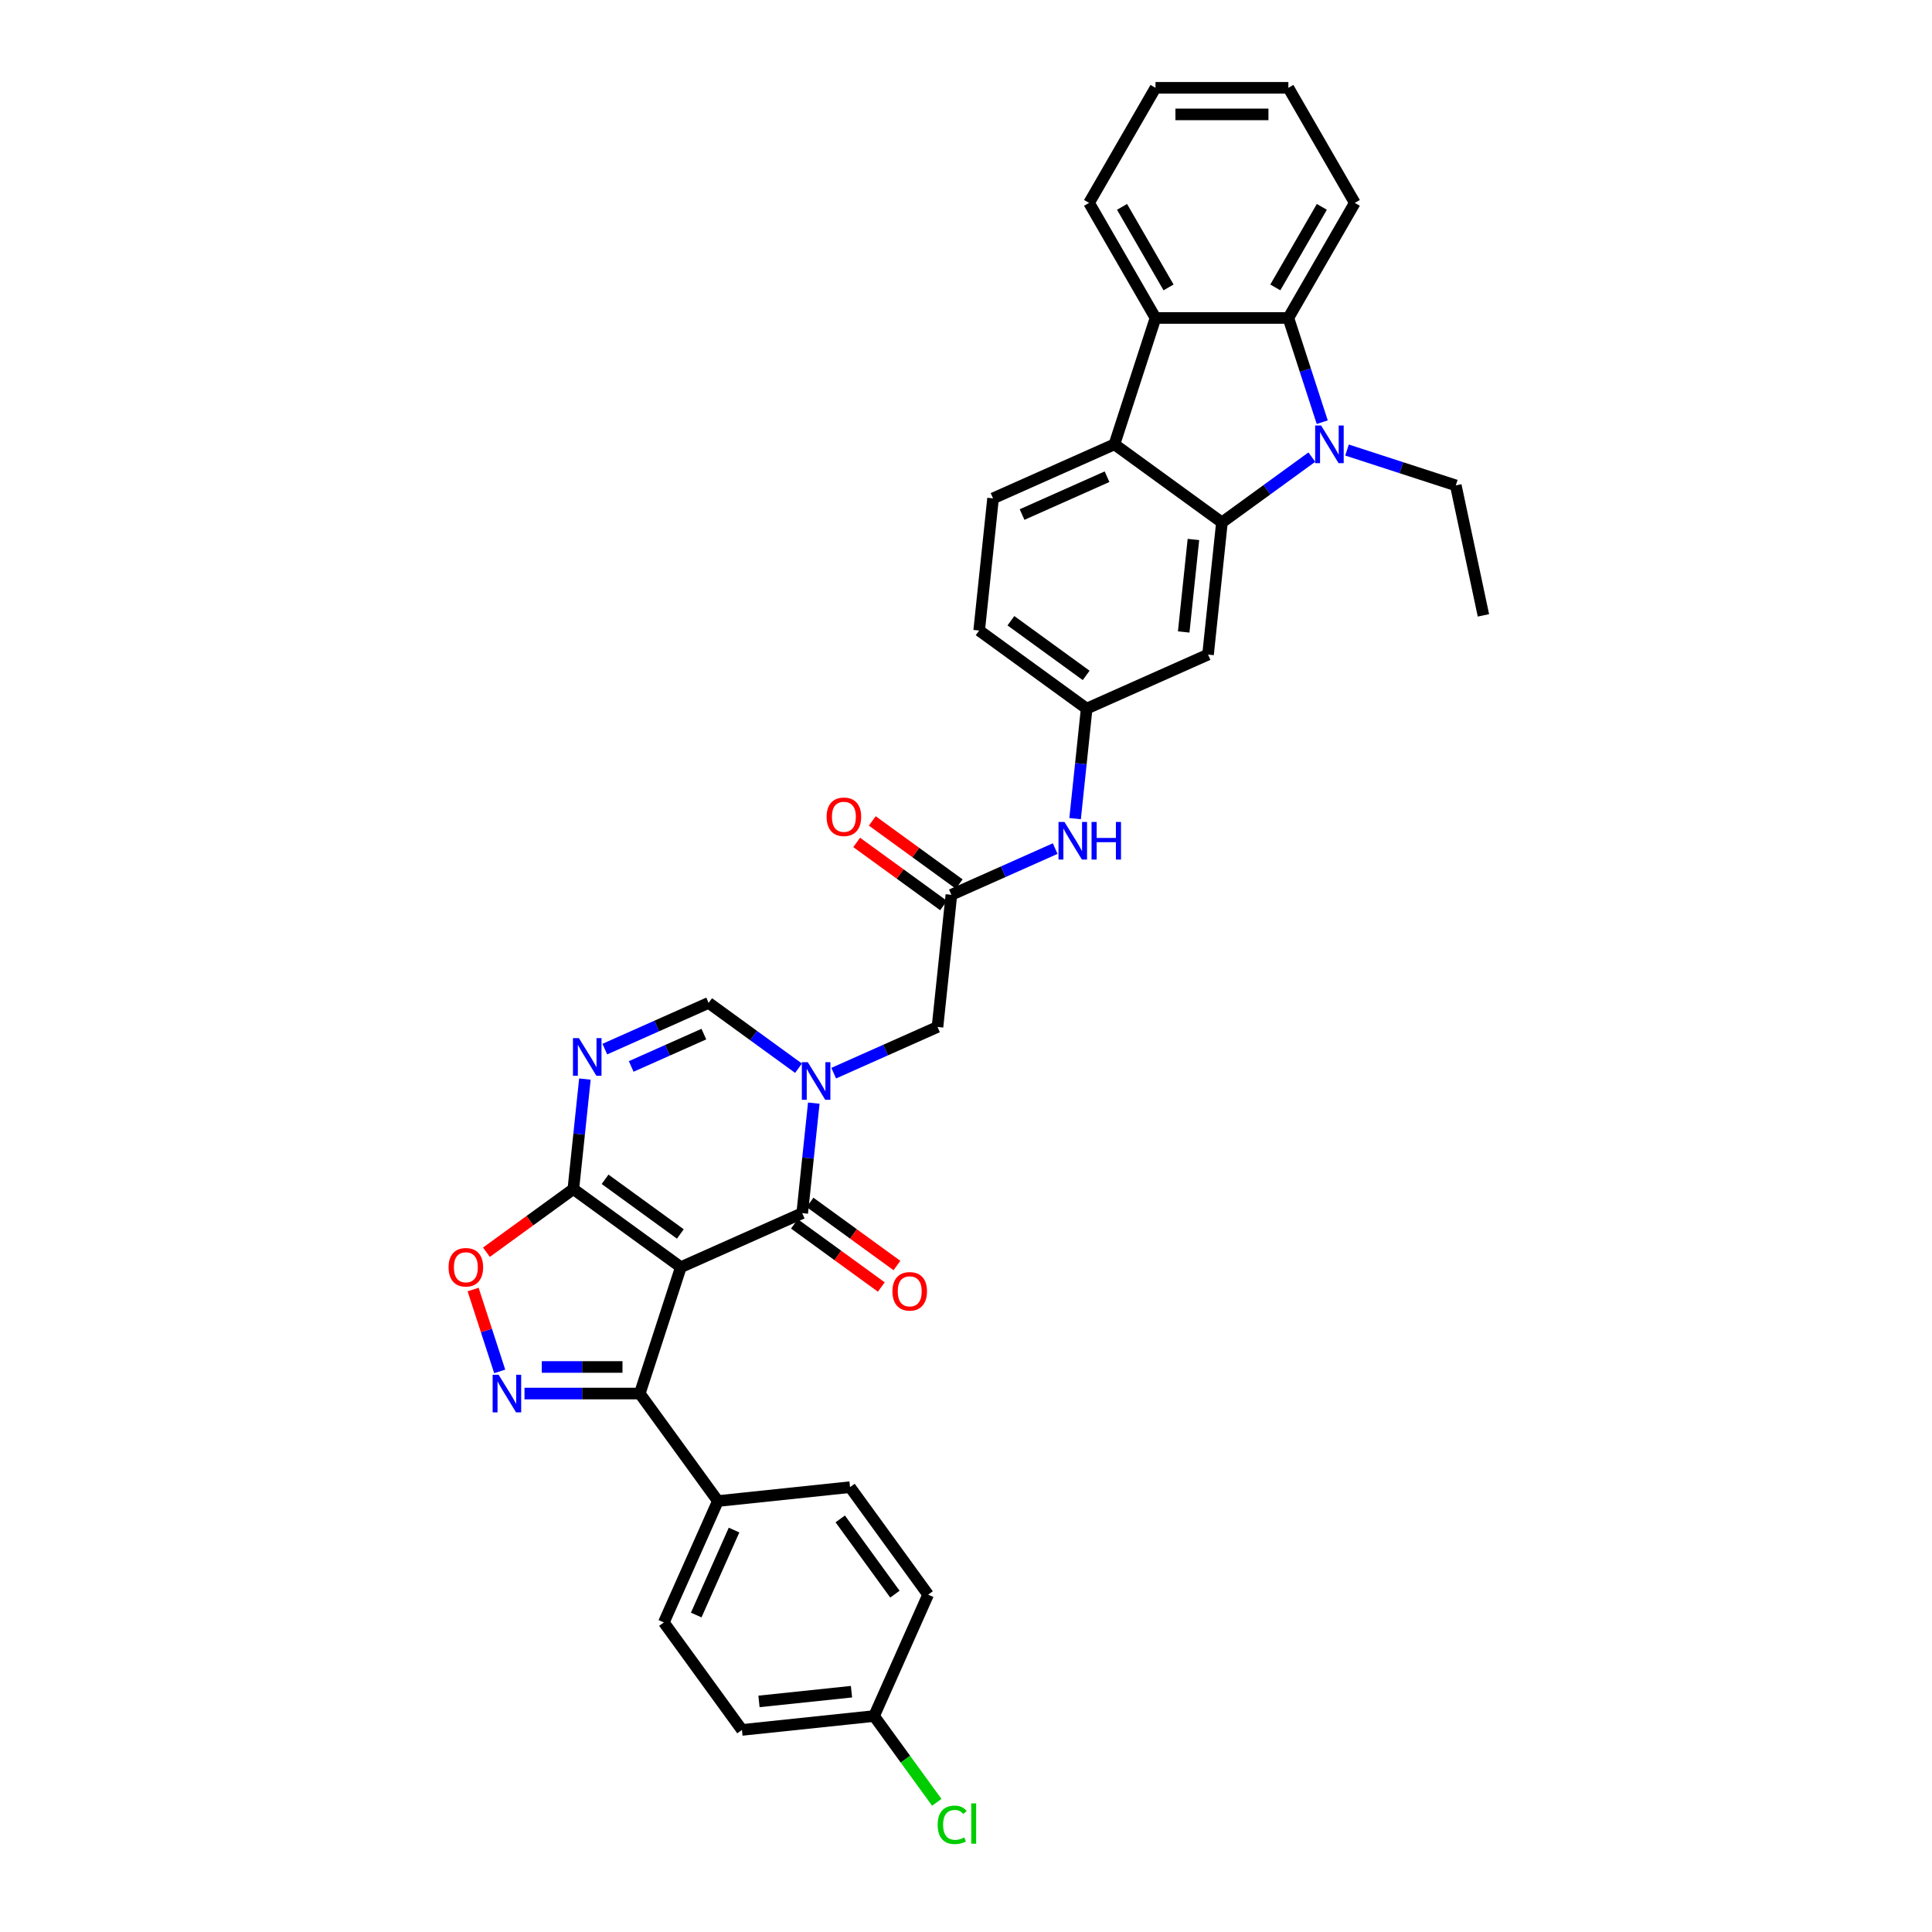 <?xml version='1.0' encoding='iso-8859-1'?>
<svg version='1.1' baseProfile='full'
              xmlns='http://www.w3.org/2000/svg'
                      xmlns:rdkit='http://www.rdkit.org/xml'
                      xmlns:xlink='http://www.w3.org/1999/xlink'
                  xml:space='preserve'
width='1000px' height='1000px' viewBox='0 0 1000 1000'>
<!-- END OF HEADER -->
<rect style='opacity:1.0;fill:#FFFFFF;stroke:none' width='1000' height='1000' x='0' y='0'> </rect>
<path class='bond-1' d='M 352.402,655.891 L 415.23,627.918' style='fill:none;fill-rule:evenodd;stroke:#000000;stroke-width:6px;stroke-linecap:butt;stroke-linejoin:miter;stroke-opacity:1' />
<path class='bond-3' d='M 352.402,655.891 L 296.762,615.466' style='fill:none;fill-rule:evenodd;stroke:#000000;stroke-width:6px;stroke-linecap:butt;stroke-linejoin:miter;stroke-opacity:1' />
<path class='bond-3' d='M 352.141,638.699 L 313.193,610.402' style='fill:none;fill-rule:evenodd;stroke:#000000;stroke-width:6px;stroke-linecap:butt;stroke-linejoin:miter;stroke-opacity:1' />
<path class='bond-7' d='M 352.402,655.891 L 331.149,721.299' style='fill:none;fill-rule:evenodd;stroke:#000000;stroke-width:6px;stroke-linecap:butt;stroke-linejoin:miter;stroke-opacity:1' />
<path class='bond-0' d='M 421.215,570.978 L 418.223,599.448' style='fill:none;fill-rule:evenodd;stroke:#0000FF;stroke-width:6px;stroke-linecap:butt;stroke-linejoin:miter;stroke-opacity:1' />
<path class='bond-0' d='M 418.223,599.448 L 415.23,627.918' style='fill:none;fill-rule:evenodd;stroke:#000000;stroke-width:6px;stroke-linecap:butt;stroke-linejoin:miter;stroke-opacity:1' />
<path class='bond-15' d='M 431.525,555.466 L 458.386,543.507' style='fill:none;fill-rule:evenodd;stroke:#0000FF;stroke-width:6px;stroke-linecap:butt;stroke-linejoin:miter;stroke-opacity:1' />
<path class='bond-15' d='M 458.386,543.507 L 485.248,531.547' style='fill:none;fill-rule:evenodd;stroke:#000000;stroke-width:6px;stroke-linecap:butt;stroke-linejoin:miter;stroke-opacity:1' />
<path class='bond-36' d='M 413.313,552.905 L 390.046,536' style='fill:none;fill-rule:evenodd;stroke:#0000FF;stroke-width:6px;stroke-linecap:butt;stroke-linejoin:miter;stroke-opacity:1' />
<path class='bond-36' d='M 390.046,536 L 366.779,519.096' style='fill:none;fill-rule:evenodd;stroke:#000000;stroke-width:6px;stroke-linecap:butt;stroke-linejoin:miter;stroke-opacity:1' />
<path class='bond-19' d='M 411.188,633.482 L 433.678,649.822' style='fill:none;fill-rule:evenodd;stroke:#000000;stroke-width:6px;stroke-linecap:butt;stroke-linejoin:miter;stroke-opacity:1' />
<path class='bond-19' d='M 433.678,649.822 L 456.167,666.161' style='fill:none;fill-rule:evenodd;stroke:#FF0000;stroke-width:6px;stroke-linecap:butt;stroke-linejoin:miter;stroke-opacity:1' />
<path class='bond-19' d='M 419.273,622.354 L 441.762,638.694' style='fill:none;fill-rule:evenodd;stroke:#000000;stroke-width:6px;stroke-linecap:butt;stroke-linejoin:miter;stroke-opacity:1' />
<path class='bond-19' d='M 441.762,638.694 L 464.252,655.034' style='fill:none;fill-rule:evenodd;stroke:#FF0000;stroke-width:6px;stroke-linecap:butt;stroke-linejoin:miter;stroke-opacity:1' />
<path class='bond-2' d='M 679.005,236.599 L 655.738,253.504' style='fill:none;fill-rule:evenodd;stroke:#0000FF;stroke-width:6px;stroke-linecap:butt;stroke-linejoin:miter;stroke-opacity:1' />
<path class='bond-2' d='M 655.738,253.504 L 632.471,270.408' style='fill:none;fill-rule:evenodd;stroke:#000000;stroke-width:6px;stroke-linecap:butt;stroke-linejoin:miter;stroke-opacity:1' />
<path class='bond-9' d='M 684.388,218.526 L 675.623,191.551' style='fill:none;fill-rule:evenodd;stroke:#0000FF;stroke-width:6px;stroke-linecap:butt;stroke-linejoin:miter;stroke-opacity:1' />
<path class='bond-9' d='M 675.623,191.551 L 666.859,164.575' style='fill:none;fill-rule:evenodd;stroke:#000000;stroke-width:6px;stroke-linecap:butt;stroke-linejoin:miter;stroke-opacity:1' />
<path class='bond-25' d='M 697.217,232.942 L 725.368,242.089' style='fill:none;fill-rule:evenodd;stroke:#0000FF;stroke-width:6px;stroke-linecap:butt;stroke-linejoin:miter;stroke-opacity:1' />
<path class='bond-25' d='M 725.368,242.089 L 753.519,251.236' style='fill:none;fill-rule:evenodd;stroke:#000000;stroke-width:6px;stroke-linecap:butt;stroke-linejoin:miter;stroke-opacity:1' />
<path class='bond-6' d='M 296.762,615.466 L 299.754,586.997' style='fill:none;fill-rule:evenodd;stroke:#000000;stroke-width:6px;stroke-linecap:butt;stroke-linejoin:miter;stroke-opacity:1' />
<path class='bond-6' d='M 299.754,586.997 L 302.747,558.527' style='fill:none;fill-rule:evenodd;stroke:#0000FF;stroke-width:6px;stroke-linecap:butt;stroke-linejoin:miter;stroke-opacity:1' />
<path class='bond-12' d='M 296.762,615.466 L 274.272,631.806' style='fill:none;fill-rule:evenodd;stroke:#000000;stroke-width:6px;stroke-linecap:butt;stroke-linejoin:miter;stroke-opacity:1' />
<path class='bond-12' d='M 274.272,631.806 L 251.782,648.146' style='fill:none;fill-rule:evenodd;stroke:#FF0000;stroke-width:6px;stroke-linecap:butt;stroke-linejoin:miter;stroke-opacity:1' />
<path class='bond-4' d='M 632.471,270.408 L 625.282,338.806' style='fill:none;fill-rule:evenodd;stroke:#000000;stroke-width:6px;stroke-linecap:butt;stroke-linejoin:miter;stroke-opacity:1' />
<path class='bond-4' d='M 617.713,279.23 L 612.681,327.108' style='fill:none;fill-rule:evenodd;stroke:#000000;stroke-width:6px;stroke-linecap:butt;stroke-linejoin:miter;stroke-opacity:1' />
<path class='bond-38' d='M 632.471,270.408 L 576.832,229.984' style='fill:none;fill-rule:evenodd;stroke:#000000;stroke-width:6px;stroke-linecap:butt;stroke-linejoin:miter;stroke-opacity:1' />
<path class='bond-5' d='M 271.481,721.299 L 301.315,721.299' style='fill:none;fill-rule:evenodd;stroke:#0000FF;stroke-width:6px;stroke-linecap:butt;stroke-linejoin:miter;stroke-opacity:1' />
<path class='bond-5' d='M 301.315,721.299 L 331.149,721.299' style='fill:none;fill-rule:evenodd;stroke:#000000;stroke-width:6px;stroke-linecap:butt;stroke-linejoin:miter;stroke-opacity:1' />
<path class='bond-5' d='M 280.431,707.544 L 301.315,707.544' style='fill:none;fill-rule:evenodd;stroke:#0000FF;stroke-width:6px;stroke-linecap:butt;stroke-linejoin:miter;stroke-opacity:1' />
<path class='bond-5' d='M 301.315,707.544 L 322.199,707.544' style='fill:none;fill-rule:evenodd;stroke:#000000;stroke-width:6px;stroke-linecap:butt;stroke-linejoin:miter;stroke-opacity:1' />
<path class='bond-35' d='M 258.652,709.842 L 251.767,688.651' style='fill:none;fill-rule:evenodd;stroke:#0000FF;stroke-width:6px;stroke-linecap:butt;stroke-linejoin:miter;stroke-opacity:1' />
<path class='bond-35' d='M 251.767,688.651 L 244.881,667.46' style='fill:none;fill-rule:evenodd;stroke:#FF0000;stroke-width:6px;stroke-linecap:butt;stroke-linejoin:miter;stroke-opacity:1' />
<path class='bond-10' d='M 313.057,543.015 L 339.918,531.055' style='fill:none;fill-rule:evenodd;stroke:#0000FF;stroke-width:6px;stroke-linecap:butt;stroke-linejoin:miter;stroke-opacity:1' />
<path class='bond-10' d='M 339.918,531.055 L 366.779,519.096' style='fill:none;fill-rule:evenodd;stroke:#000000;stroke-width:6px;stroke-linecap:butt;stroke-linejoin:miter;stroke-opacity:1' />
<path class='bond-10' d='M 326.71,551.993 L 345.513,543.621' style='fill:none;fill-rule:evenodd;stroke:#0000FF;stroke-width:6px;stroke-linecap:butt;stroke-linejoin:miter;stroke-opacity:1' />
<path class='bond-10' d='M 345.513,543.621 L 364.316,535.249' style='fill:none;fill-rule:evenodd;stroke:#000000;stroke-width:6px;stroke-linecap:butt;stroke-linejoin:miter;stroke-opacity:1' />
<path class='bond-17' d='M 331.149,721.299 L 371.574,776.939' style='fill:none;fill-rule:evenodd;stroke:#000000;stroke-width:6px;stroke-linecap:butt;stroke-linejoin:miter;stroke-opacity:1' />
<path class='bond-8' d='M 576.832,229.984 L 514.003,257.957' style='fill:none;fill-rule:evenodd;stroke:#000000;stroke-width:6px;stroke-linecap:butt;stroke-linejoin:miter;stroke-opacity:1' />
<path class='bond-8' d='M 573.002,246.745 L 529.022,266.326' style='fill:none;fill-rule:evenodd;stroke:#000000;stroke-width:6px;stroke-linecap:butt;stroke-linejoin:miter;stroke-opacity:1' />
<path class='bond-11' d='M 576.832,229.984 L 598.084,164.575' style='fill:none;fill-rule:evenodd;stroke:#000000;stroke-width:6px;stroke-linecap:butt;stroke-linejoin:miter;stroke-opacity:1' />
<path class='bond-30' d='M 666.859,164.575 L 701.246,105.015' style='fill:none;fill-rule:evenodd;stroke:#000000;stroke-width:6px;stroke-linecap:butt;stroke-linejoin:miter;stroke-opacity:1' />
<path class='bond-30' d='M 660.105,148.764 L 684.176,107.072' style='fill:none;fill-rule:evenodd;stroke:#000000;stroke-width:6px;stroke-linecap:butt;stroke-linejoin:miter;stroke-opacity:1' />
<path class='bond-39' d='M 666.859,164.575 L 598.084,164.575' style='fill:none;fill-rule:evenodd;stroke:#000000;stroke-width:6px;stroke-linecap:butt;stroke-linejoin:miter;stroke-opacity:1' />
<path class='bond-31' d='M 598.084,164.575 L 563.697,105.015' style='fill:none;fill-rule:evenodd;stroke:#000000;stroke-width:6px;stroke-linecap:butt;stroke-linejoin:miter;stroke-opacity:1' />
<path class='bond-31' d='M 604.838,148.764 L 580.767,107.072' style='fill:none;fill-rule:evenodd;stroke:#000000;stroke-width:6px;stroke-linecap:butt;stroke-linejoin:miter;stroke-opacity:1' />
<path class='bond-13' d='M 492.436,463.15 L 485.248,531.547' style='fill:none;fill-rule:evenodd;stroke:#000000;stroke-width:6px;stroke-linecap:butt;stroke-linejoin:miter;stroke-opacity:1' />
<path class='bond-18' d='M 492.436,463.15 L 519.298,451.19' style='fill:none;fill-rule:evenodd;stroke:#000000;stroke-width:6px;stroke-linecap:butt;stroke-linejoin:miter;stroke-opacity:1' />
<path class='bond-18' d='M 519.298,451.19 L 546.159,439.231' style='fill:none;fill-rule:evenodd;stroke:#0000FF;stroke-width:6px;stroke-linecap:butt;stroke-linejoin:miter;stroke-opacity:1' />
<path class='bond-21' d='M 496.479,457.586 L 473.989,441.246' style='fill:none;fill-rule:evenodd;stroke:#000000;stroke-width:6px;stroke-linecap:butt;stroke-linejoin:miter;stroke-opacity:1' />
<path class='bond-21' d='M 473.989,441.246 L 451.499,424.906' style='fill:none;fill-rule:evenodd;stroke:#FF0000;stroke-width:6px;stroke-linecap:butt;stroke-linejoin:miter;stroke-opacity:1' />
<path class='bond-21' d='M 488.394,468.714 L 465.904,452.374' style='fill:none;fill-rule:evenodd;stroke:#000000;stroke-width:6px;stroke-linecap:butt;stroke-linejoin:miter;stroke-opacity:1' />
<path class='bond-21' d='M 465.904,452.374 L 443.414,436.034' style='fill:none;fill-rule:evenodd;stroke:#FF0000;stroke-width:6px;stroke-linecap:butt;stroke-linejoin:miter;stroke-opacity:1' />
<path class='bond-14' d='M 625.282,338.806 L 562.454,366.779' style='fill:none;fill-rule:evenodd;stroke:#000000;stroke-width:6px;stroke-linecap:butt;stroke-linejoin:miter;stroke-opacity:1' />
<path class='bond-16' d='M 514.003,257.957 L 506.814,326.354' style='fill:none;fill-rule:evenodd;stroke:#000000;stroke-width:6px;stroke-linecap:butt;stroke-linejoin:miter;stroke-opacity:1' />
<path class='bond-22' d='M 371.574,776.939 L 343.601,839.767' style='fill:none;fill-rule:evenodd;stroke:#000000;stroke-width:6px;stroke-linecap:butt;stroke-linejoin:miter;stroke-opacity:1' />
<path class='bond-22' d='M 379.944,791.958 L 360.362,835.938' style='fill:none;fill-rule:evenodd;stroke:#000000;stroke-width:6px;stroke-linecap:butt;stroke-linejoin:miter;stroke-opacity:1' />
<path class='bond-23' d='M 371.574,776.939 L 439.971,769.75' style='fill:none;fill-rule:evenodd;stroke:#000000;stroke-width:6px;stroke-linecap:butt;stroke-linejoin:miter;stroke-opacity:1' />
<path class='bond-20' d='M 556.469,423.719 L 559.462,395.249' style='fill:none;fill-rule:evenodd;stroke:#0000FF;stroke-width:6px;stroke-linecap:butt;stroke-linejoin:miter;stroke-opacity:1' />
<path class='bond-20' d='M 559.462,395.249 L 562.454,366.779' style='fill:none;fill-rule:evenodd;stroke:#000000;stroke-width:6px;stroke-linecap:butt;stroke-linejoin:miter;stroke-opacity:1' />
<path class='bond-24' d='M 562.454,366.779 L 506.814,326.354' style='fill:none;fill-rule:evenodd;stroke:#000000;stroke-width:6px;stroke-linecap:butt;stroke-linejoin:miter;stroke-opacity:1' />
<path class='bond-24' d='M 562.193,349.587 L 523.245,321.29' style='fill:none;fill-rule:evenodd;stroke:#000000;stroke-width:6px;stroke-linecap:butt;stroke-linejoin:miter;stroke-opacity:1' />
<path class='bond-27' d='M 343.601,839.767 L 384.025,895.407' style='fill:none;fill-rule:evenodd;stroke:#000000;stroke-width:6px;stroke-linecap:butt;stroke-linejoin:miter;stroke-opacity:1' />
<path class='bond-28' d='M 439.971,769.75 L 480.396,825.39' style='fill:none;fill-rule:evenodd;stroke:#000000;stroke-width:6px;stroke-linecap:butt;stroke-linejoin:miter;stroke-opacity:1' />
<path class='bond-28' d='M 434.907,786.181 L 463.204,825.129' style='fill:none;fill-rule:evenodd;stroke:#000000;stroke-width:6px;stroke-linecap:butt;stroke-linejoin:miter;stroke-opacity:1' />
<path class='bond-32' d='M 753.519,251.236 L 767.818,318.508' style='fill:none;fill-rule:evenodd;stroke:#000000;stroke-width:6px;stroke-linecap:butt;stroke-linejoin:miter;stroke-opacity:1' />
<path class='bond-26' d='M 452.423,888.218 L 480.396,825.39' style='fill:none;fill-rule:evenodd;stroke:#000000;stroke-width:6px;stroke-linecap:butt;stroke-linejoin:miter;stroke-opacity:1' />
<path class='bond-29' d='M 452.423,888.218 L 468.648,910.55' style='fill:none;fill-rule:evenodd;stroke:#000000;stroke-width:6px;stroke-linecap:butt;stroke-linejoin:miter;stroke-opacity:1' />
<path class='bond-29' d='M 468.648,910.55 L 484.873,932.882' style='fill:none;fill-rule:evenodd;stroke:#00CC00;stroke-width:6px;stroke-linecap:butt;stroke-linejoin:miter;stroke-opacity:1' />
<path class='bond-37' d='M 452.423,888.218 L 384.025,895.407' style='fill:none;fill-rule:evenodd;stroke:#000000;stroke-width:6px;stroke-linecap:butt;stroke-linejoin:miter;stroke-opacity:1' />
<path class='bond-37' d='M 440.726,875.617 L 392.847,880.649' style='fill:none;fill-rule:evenodd;stroke:#000000;stroke-width:6px;stroke-linecap:butt;stroke-linejoin:miter;stroke-opacity:1' />
<path class='bond-34' d='M 701.246,105.015 L 666.859,45.455' style='fill:none;fill-rule:evenodd;stroke:#000000;stroke-width:6px;stroke-linecap:butt;stroke-linejoin:miter;stroke-opacity:1' />
<path class='bond-33' d='M 563.697,105.015 L 598.084,45.455' style='fill:none;fill-rule:evenodd;stroke:#000000;stroke-width:6px;stroke-linecap:butt;stroke-linejoin:miter;stroke-opacity:1' />
<path class='bond-40' d='M 598.084,45.455 L 666.859,45.455' style='fill:none;fill-rule:evenodd;stroke:#000000;stroke-width:6px;stroke-linecap:butt;stroke-linejoin:miter;stroke-opacity:1' />
<path class='bond-40' d='M 608.4,59.209 L 656.542,59.209' style='fill:none;fill-rule:evenodd;stroke:#000000;stroke-width:6px;stroke-linecap:butt;stroke-linejoin:miter;stroke-opacity:1' />
<path  class='atom-1' d='M 418.114 549.782
L 424.496 560.098
Q 425.129 561.116, 426.147 562.959
Q 427.165 564.802, 427.22 564.912
L 427.22 549.782
L 429.805 549.782
L 429.805 569.259
L 427.137 569.259
L 420.287 557.98
Q 419.489 556.659, 418.636 555.146
Q 417.811 553.633, 417.564 553.166
L 417.564 569.259
L 415.033 569.259
L 415.033 549.782
L 418.114 549.782
' fill='#0000FF'/>
<path  class='atom-3' d='M 683.806 220.245
L 690.188 230.561
Q 690.821 231.579, 691.839 233.422
Q 692.856 235.265, 692.911 235.376
L 692.911 220.245
L 695.497 220.245
L 695.497 239.722
L 692.829 239.722
L 685.979 228.443
Q 685.181 227.123, 684.328 225.61
Q 683.503 224.097, 683.255 223.629
L 683.255 239.722
L 680.725 239.722
L 680.725 220.245
L 683.806 220.245
' fill='#0000FF'/>
<path  class='atom-6' d='M 258.07 711.561
L 264.452 721.877
Q 265.085 722.895, 266.102 724.738
Q 267.12 726.581, 267.175 726.691
L 267.175 711.561
L 269.761 711.561
L 269.761 731.038
L 267.093 731.038
L 260.243 719.759
Q 259.445 718.438, 258.592 716.925
Q 257.767 715.412, 257.519 714.945
L 257.519 731.038
L 254.988 731.038
L 254.988 711.561
L 258.07 711.561
' fill='#0000FF'/>
<path  class='atom-7' d='M 299.646 537.33
L 306.028 547.646
Q 306.661 548.664, 307.678 550.507
Q 308.696 552.351, 308.751 552.461
L 308.751 537.33
L 311.337 537.33
L 311.337 556.807
L 308.669 556.807
L 301.819 545.528
Q 301.021 544.208, 300.168 542.695
Q 299.343 541.182, 299.095 540.714
L 299.095 556.807
L 296.565 556.807
L 296.565 537.33
L 299.646 537.33
' fill='#0000FF'/>
<path  class='atom-13' d='M 232.182 655.946
Q 232.182 651.269, 234.493 648.656
Q 236.803 646.042, 241.122 646.042
Q 245.441 646.042, 247.752 648.656
Q 250.063 651.269, 250.063 655.946
Q 250.063 660.678, 247.725 663.374
Q 245.386 666.042, 241.122 666.042
Q 236.831 666.042, 234.493 663.374
Q 232.182 660.705, 232.182 655.946
M 241.122 663.841
Q 244.093 663.841, 245.689 661.861
Q 247.312 659.852, 247.312 655.946
Q 247.312 652.122, 245.689 650.196
Q 244.093 648.243, 241.122 648.243
Q 238.151 648.243, 236.528 650.169
Q 234.933 652.095, 234.933 655.946
Q 234.933 659.88, 236.528 661.861
Q 238.151 663.841, 241.122 663.841
' fill='#FF0000'/>
<path  class='atom-19' d='M 550.96 425.438
L 557.342 435.754
Q 557.975 436.772, 558.993 438.615
Q 560.01 440.458, 560.065 440.568
L 560.065 425.438
L 562.651 425.438
L 562.651 444.915
L 559.983 444.915
L 553.133 433.636
Q 552.335 432.316, 551.482 430.802
Q 550.657 429.289, 550.41 428.822
L 550.41 444.915
L 547.879 444.915
L 547.879 425.438
L 550.96 425.438
' fill='#0000FF'/>
<path  class='atom-19' d='M 564.99 425.438
L 567.631 425.438
L 567.631 433.719
L 577.589 433.719
L 577.589 425.438
L 580.23 425.438
L 580.23 444.915
L 577.589 444.915
L 577.589 435.919
L 567.631 435.919
L 567.631 444.915
L 564.99 444.915
L 564.99 425.438
' fill='#0000FF'/>
<path  class='atom-20' d='M 461.929 668.398
Q 461.929 663.721, 464.24 661.107
Q 466.551 658.494, 470.87 658.494
Q 475.189 658.494, 477.5 661.107
Q 479.811 663.721, 479.811 668.398
Q 479.811 673.129, 477.472 675.825
Q 475.134 678.494, 470.87 678.494
Q 466.578 678.494, 464.24 675.825
Q 461.929 673.157, 461.929 668.398
M 470.87 676.293
Q 473.841 676.293, 475.436 674.312
Q 477.06 672.304, 477.06 668.398
Q 477.06 664.574, 475.436 662.648
Q 473.841 660.695, 470.87 660.695
Q 467.899 660.695, 466.276 662.62
Q 464.68 664.546, 464.68 668.398
Q 464.68 672.331, 466.276 674.312
Q 467.899 676.293, 470.87 676.293
' fill='#FF0000'/>
<path  class='atom-22' d='M 427.856 422.78
Q 427.856 418.103, 430.167 415.49
Q 432.478 412.877, 436.797 412.877
Q 441.116 412.877, 443.427 415.49
Q 445.738 418.103, 445.738 422.78
Q 445.738 427.512, 443.399 430.208
Q 441.061 432.876, 436.797 432.876
Q 432.505 432.876, 430.167 430.208
Q 427.856 427.539, 427.856 422.78
M 436.797 430.675
Q 439.768 430.675, 441.363 428.695
Q 442.987 426.686, 442.987 422.78
Q 442.987 418.956, 441.363 417.03
Q 439.768 415.077, 436.797 415.077
Q 433.826 415.077, 432.203 417.003
Q 430.607 418.929, 430.607 422.78
Q 430.607 426.714, 432.203 428.695
Q 433.826 430.675, 436.797 430.675
' fill='#FF0000'/>
<path  class='atom-30' d='M 485.337 944.532
Q 485.337 939.69, 487.593 937.159
Q 489.876 934.601, 494.195 934.601
Q 498.212 934.601, 500.358 937.434
L 498.542 938.92
Q 496.974 936.857, 494.195 936.857
Q 491.252 936.857, 489.684 938.837
Q 488.143 940.791, 488.143 944.532
Q 488.143 948.383, 489.739 950.364
Q 491.362 952.345, 494.498 952.345
Q 496.644 952.345, 499.147 951.052
L 499.918 953.115
Q 498.9 953.775, 497.359 954.16
Q 495.819 954.545, 494.113 954.545
Q 489.876 954.545, 487.593 951.96
Q 485.337 949.374, 485.337 944.532
' fill='#00CC00'/>
<path  class='atom-30' d='M 502.724 933.418
L 505.254 933.418
L 505.254 954.298
L 502.724 954.298
L 502.724 933.418
' fill='#00CC00'/>
</svg>
